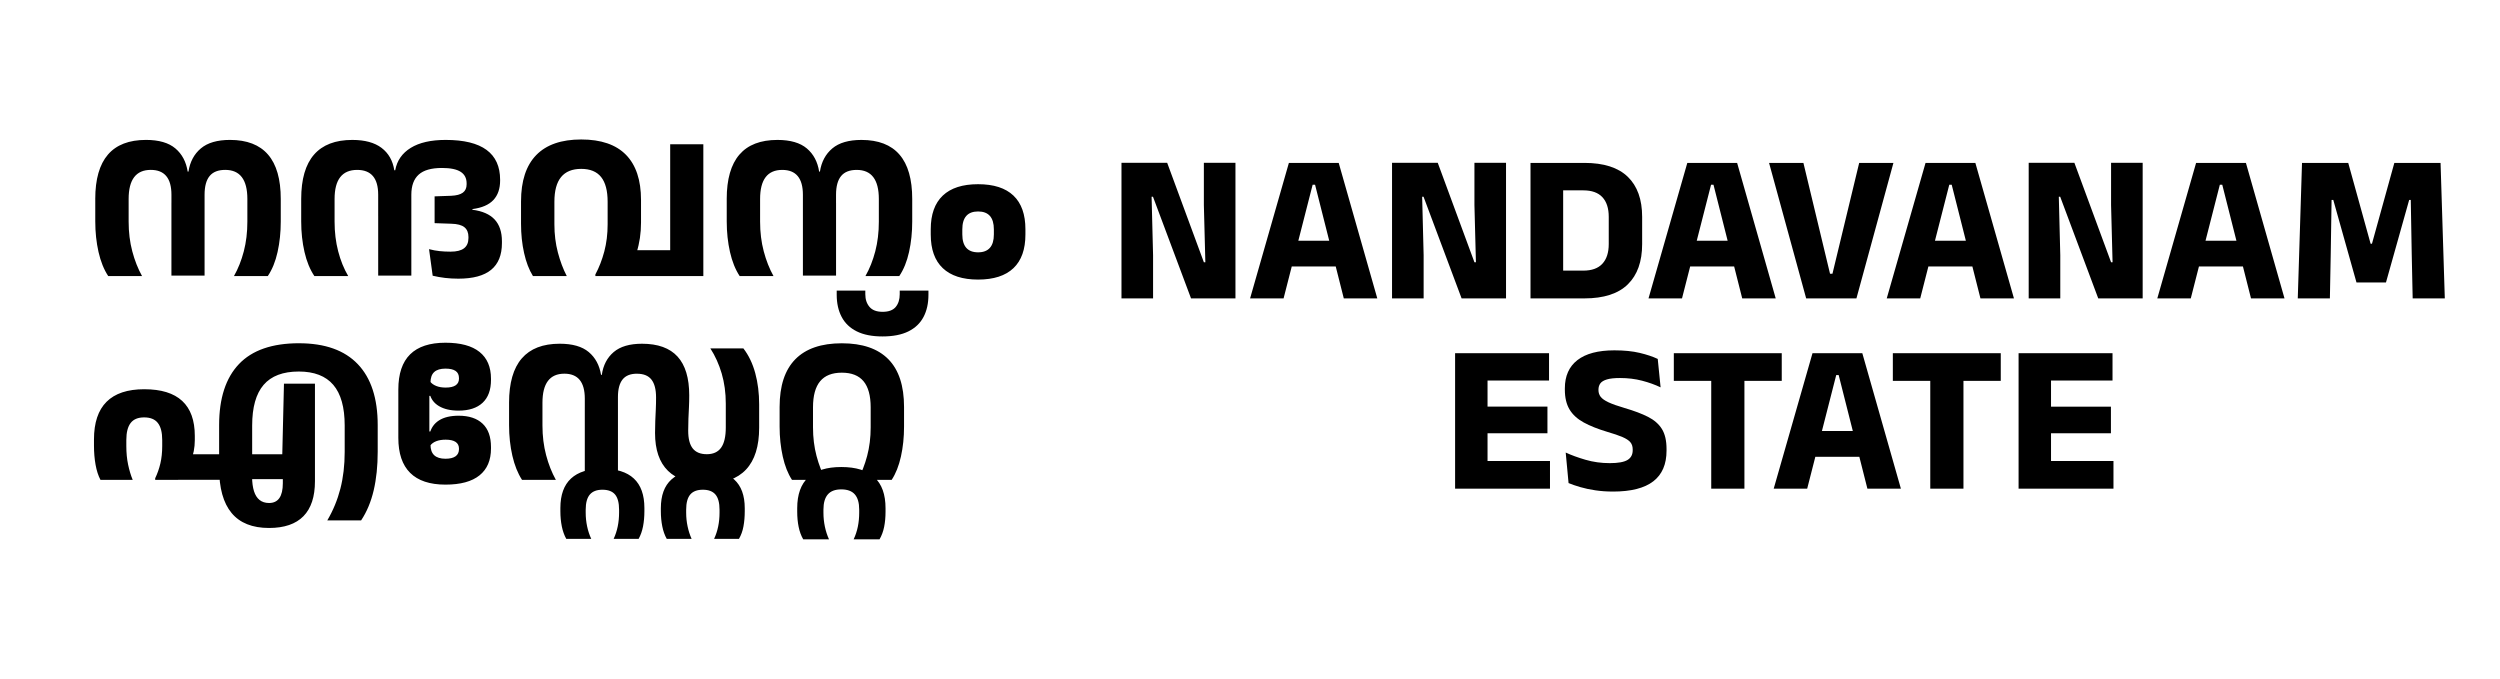 <?xml version="1.0" encoding="UTF-8"?>
<!DOCTYPE svg PUBLIC "-//W3C//DTD SVG 1.1//EN" "http://www.w3.org/Graphics/SVG/1.1/DTD/svg11.dtd">
<!-- Creator: CorelDRAW 2021 (64-Bit) -->
<svg xmlns="http://www.w3.org/2000/svg" xml:space="preserve" width="2.092in" height="0.568in" version="1.1" style="shape-rendering:geometricPrecision; text-rendering:geometricPrecision; image-rendering:optimizeQuality; fill-rule:evenodd; clip-rule:evenodd"
viewBox="0 0 1914.21 520.13"
 xmlns:xlink="http://www.w3.org/1999/xlink"
 xmlns:xodm="http://www.corel.com/coreldraw/odm/2003">
 <defs>
  <style type="text/css">
   <![CDATA[
    .fil0 {fill:none}
    .fil1 {fill:black;fill-rule:nonzero}
   ]]>
  </style>
 </defs>
 <g id="Layer_x0020_1">
  <rect class="fil0" x="-0" width="1914.21" height="520.13"/>
  <path class="fil1" d="M130.62 155.5l25.4 0 0 55.68 -25.4 0 0 -55.68zm-58.37 -3.04c0,-15.14 3.25,-26.48 9.71,-33.99 6.47,-7.51 16.18,-11.26 29.18,-11.26 9.86,0 17.37,2.18 22.5,6.52 5.14,4.35 8.27,10.26 9.43,17.75l0.52 33.84 -12.96 0 0 -16.09c0,-12.7 -5.28,-19.05 -15.83,-19.05 -11.31,0 -16.97,7.42 -16.97,22.27l0 17.4c0,8.12 0.93,15.69 2.79,22.71 1.86,7.02 4.35,13.34 7.48,18.97l-25.92 0c-3.31,-4.99 -5.77,-11.14 -7.43,-18.44 -1.65,-7.31 -2.49,-15.11 -2.49,-23.4l0 -17.23zm83.78 12.96l-19.66 -1.83 0.52 -32.11 6.79 0c1.16,-7.48 4.32,-13.4 9.48,-17.75 5.16,-4.35 12.61,-6.52 22.36,-6.52 12.93,0 22.65,3.74 29.14,11.26 6.5,7.51 9.74,18.85 9.74,33.99l0 17.23c0,8.29 -0.81,16.09 -2.44,23.4 -1.62,7.31 -4.12,13.46 -7.48,18.44l-25.93 0c3.19,-5.62 5.71,-11.95 7.54,-18.97 1.83,-7.02 2.72,-14.58 2.72,-22.71l0 -17.4c0,-14.85 -5.65,-22.27 -16.96,-22.27 -5.4,0 -9.37,1.56 -11.95,4.69 -2.58,3.13 -3.88,7.92 -3.88,14.35l0 16.18zm133.03 -7.83l25.4 -3.83 0 57.42 -25.4 0 0 -53.59zm-16.1 -27.4c-11.54,0 -17.32,7.42 -17.32,22.27l0 17.4c0,8.12 0.93,15.69 2.76,22.71 1.82,7.02 4.38,13.34 7.68,18.97l-25.92 0c-3.37,-4.99 -5.89,-11.14 -7.57,-18.44 -1.68,-7.31 -2.53,-15.11 -2.53,-23.4l0 -17.23c0,-15.14 3.28,-26.48 9.84,-33.99 6.55,-7.51 16.32,-11.26 29.32,-11.26 9.57,0 17.05,2.03 22.41,6.09 5.36,4.06 8.61,9.78 9.77,17.14l0.79 34.54 -13.14 0.44 0 -16.27c0,-12.65 -5.36,-18.97 -16.1,-18.97zm67.86 -22.97c13.92,0 24.36,2.55 31.29,7.66 6.93,5.1 10.38,12.73 10.38,22.88l0 0.52c0,6.32 -1.71,11.31 -5.16,15 -3.45,3.68 -8.82,6 -16.07,6.93l0 0.52c7.66,0.98 13.34,3.48 17.05,7.48 3.71,4 5.57,9.57 5.57,16.71l0 1.39c0,9.1 -2.76,15.92 -8.27,20.44 -5.51,4.53 -13.89,6.79 -25.14,6.79 -3.65,0 -7.05,-0.21 -10.21,-0.58 -3.16,-0.38 -6.32,-0.93 -9.45,-1.68l-2.78 -20.36c2.9,0.76 5.62,1.25 8.15,1.51 2.53,0.26 5.31,0.41 8.38,0.41 4.64,0 8.09,-0.87 10.32,-2.61 2.23,-1.74 3.34,-4.35 3.34,-7.83l0 -0.87c0,-3.25 -1.02,-5.71 -3.08,-7.4 -2.06,-1.68 -5.45,-2.58 -10.15,-2.69l-12.7 -0.44 0 -20.53 12.61 -0.44c4.12,-0.17 7.13,-0.98 9.05,-2.41 1.92,-1.42 2.87,-3.53 2.87,-6.38l0 -0.7c0,-3.94 -1.51,-6.9 -4.55,-8.87 -3.04,-1.97 -7.83,-2.96 -14.33,-2.96 -8.12,0 -14.06,1.68 -17.83,5.08 -3.77,3.39 -5.65,8.55 -5.65,15.45l0 15.58 -16.44 -0.7 -0.17 -33.67 4.26 0c1.34,-7.36 5.31,-13.08 11.89,-17.14 6.58,-4.06 15.51,-6.09 26.82,-6.09zm103.79 22.19c-6.85,0 -11.98,2.09 -15.4,6.26 -3.42,4.18 -5.13,10.5 -5.13,18.97l0 17.23c0,7.71 0.9,14.9 2.67,21.6 1.77,6.7 4.03,12.73 6.81,18.06l-25.92 0c-2.96,-4.76 -5.22,-10.64 -6.78,-17.63 -1.57,-6.99 -2.35,-14.47 -2.35,-22.47l0 -17.05c0,-15.72 3.89,-27.58 11.66,-35.55 7.77,-7.98 19.25,-11.95 34.45,-11.95 15.19,0 26.65,3.92 34.33,11.77 7.68,7.86 11.51,19.4 11.51,34.6l0 17.23c0,8.24 -1.13,15.89 -3.39,22.97 -2.26,7.08 -5.8,13.11 -10.62,18.09l-20.97 0 0 -1.22c2.84,-5.28 5.13,-11.17 6.85,-17.63 1.71,-6.47 2.55,-13.4 2.55,-20.82l0 -17.23c0,-8.47 -1.65,-14.79 -4.99,-18.97 -3.33,-4.18 -8.44,-6.26 -15.28,-6.26zm68.2 -18.88l25.4 0 0 101 -25.4 0 0 -101zm-33.76 81.17l55.86 0 0 19.84 -79.34 0 23.49 -19.84zm135.46 -36.19l25.4 0 0 55.68 -25.4 0 0 -55.68zm-58.38 -3.04c0,-15.14 3.25,-26.48 9.72,-33.99 6.47,-7.51 16.18,-11.26 29.17,-11.26 9.86,0 17.37,2.18 22.5,6.52 5.14,4.35 8.27,10.26 9.43,17.75l0.52 33.84 -12.96 0 0 -16.09c0,-12.7 -5.28,-19.05 -15.83,-19.05 -11.31,0 -16.97,7.42 -16.97,22.27l0 17.4c0,8.12 0.93,15.69 2.79,22.71 1.85,7.02 4.35,13.34 7.48,18.97l-25.92 0c-3.31,-4.99 -5.77,-11.14 -7.43,-18.44 -1.65,-7.31 -2.49,-15.11 -2.49,-23.4l0 -17.23zm83.78 12.96l-19.66 -1.83 0.52 -32.11 6.78 0c1.16,-7.48 4.32,-13.4 9.48,-17.75 5.16,-4.35 12.61,-6.52 22.36,-6.52 12.93,0 22.65,3.74 29.14,11.26 6.5,7.51 9.75,18.85 9.75,33.99l0 17.23c0,8.29 -0.81,16.09 -2.44,23.4 -1.62,7.31 -4.12,13.46 -7.48,18.44l-25.93 0c3.19,-5.62 5.71,-11.95 7.54,-18.97 1.83,-7.02 2.73,-14.58 2.73,-22.71l0 -17.4c0,-14.85 -5.66,-22.27 -16.96,-22.27 -5.4,0 -9.37,1.56 -11.95,4.69 -2.58,3.13 -3.89,7.92 -3.89,14.35l0 16.18zm120.93 10.35c0,-4.58 -1.01,-8.03 -3.04,-10.32 -2.03,-2.29 -5.04,-3.42 -9.05,-3.42 -4,0 -7.02,1.13 -9.05,3.42 -2.03,2.29 -3.04,5.74 -3.04,10.32l0 3.83c0,4.58 1.02,8 3.04,10.29 2.03,2.29 5.05,3.45 9.05,3.45 4.01,0 7.02,-1.16 9.05,-3.45 2.03,-2.29 3.04,-5.71 3.04,-10.29l0 -3.83zm-48.37 -0.09c0,-11.37 3.08,-19.98 9.22,-25.81 6.15,-5.83 15.16,-8.73 27.05,-8.73 11.95,0 21,2.9 27.12,8.73 6.12,5.83 9.16,14.44 9.16,25.81l0 4c0,11.37 -3.04,19.95 -9.16,25.78 -6.12,5.83 -15.17,8.76 -27.12,8.76 -11.89,0 -20.91,-2.93 -27.05,-8.76 -6.15,-5.83 -9.22,-14.41 -9.22,-25.78l0 -4zm-602.64 122.57c12.93,0 22.62,2.99 29.05,8.96 6.44,5.97 9.66,14.91 9.66,26.8l0 3.3c0,5.69 -1.07,11.19 -3.22,16.53 -2.14,5.34 -5.33,9.95 -9.57,13.84l-17.57 0 0 -1.22c1.68,-3.48 3.01,-7.25 3.97,-11.31 0.96,-4.06 1.42,-8.53 1.42,-13.4l0 -4.61c0,-5.8 -1.1,-10.15 -3.34,-13.02 -2.23,-2.88 -5.74,-4.29 -10.5,-4.29 -4.7,0 -8.15,1.42 -10.35,4.29 -2.2,2.87 -3.31,7.22 -3.31,13.02l0 4.61c0,5.22 0.46,9.98 1.37,14.27 0.9,4.29 2.06,8.18 3.51,11.66l-24.71 0c-1.68,-3.19 -2.93,-7.05 -3.74,-11.57 -0.81,-4.52 -1.22,-9.39 -1.22,-14.62l0 -4.78c0,-12.82 3.22,-22.45 9.66,-28.86 6.43,-6.41 16.07,-9.6 28.88,-9.6zm30.79 49.85l84.47 0 -1.13 19.05 -38.1 0 -4.7 0.52 -62.38 0 21.84 -19.57zm87.78 -85.08c19.83,0 34.86,5.34 45.04,16.01 10.18,10.67 15.25,26.24 15.25,46.72l0 20.35c0,10.96 -1.02,20.82 -3.07,29.61 -2.06,8.79 -5.28,16.48 -9.63,23.03l-25.92 0c4.46,-7.6 7.8,-15.69 10.01,-24.25 2.2,-8.55 3.31,-17.95 3.31,-28.21l0 -20.27c0,-13.92 -2.9,-24.3 -8.73,-31.12 -5.83,-6.81 -14.65,-10.21 -26.42,-10.21 -12.12,0 -21.11,3.39 -26.97,10.21 -5.86,6.82 -8.78,17.23 -8.78,31.2l0 26.45c0,0.98 0,2 0,3.07 0,1.08 0,2.09 0,3.02l-0.17 3.3 0.09 3.48c0.06,4.35 0.55,8.01 1.48,10.96 0.93,2.96 2.35,5.19 4.26,6.73 1.91,1.54 4.35,2.32 7.31,2.32 7.01,0 10.53,-5.05 10.53,-15.14l0 -8.27 -0.52 -9.66 1.39 -58.37 23.75 0 0 74.73c0,11.89 -2.93,20.82 -8.82,26.83 -5.88,6 -14.67,9.02 -26.33,9.02 -12.82,0 -22.39,-3.83 -28.74,-11.49 -6.35,-7.65 -9.54,-19.11 -9.54,-34.36l0 -32.97c0,-20.54 5.08,-36.14 15.2,-46.78 10.12,-10.64 25.46,-15.95 46.05,-15.95zm99.87 40.28l0 27.32 1.48 0 -0.61 7.22 0 2.79c0,3.71 0.96,6.43 2.87,8.21 1.92,1.77 4.79,2.67 8.61,2.67 3.42,0 6,-0.64 7.74,-1.88 1.74,-1.25 2.61,-3.08 2.61,-5.51l0 -0.35c0,-2.27 -0.84,-3.97 -2.55,-5.13 -1.71,-1.16 -4.27,-1.74 -7.63,-1.74 -2.78,0 -5.19,0.38 -7.22,1.16 -2.03,0.78 -3.57,1.91 -4.61,3.37l-0.52 -8.79c1.04,-4.58 3.45,-8.09 7.22,-10.5 3.77,-2.41 8.78,-3.6 15.05,-3.6 7.95,0 14.07,2.03 18.36,6.09 4.29,4.06 6.43,10.03 6.43,17.92l0 1.13c0,8.99 -2.93,15.83 -8.79,20.56 -5.86,4.73 -14.56,7.1 -26.1,7.1 -12,0 -21.03,-3.02 -27.06,-9.02 -6.03,-6 -9.05,-14.93 -9.05,-26.82l0 -37.06c0,-12 3.02,-20.99 9.05,-26.94 6.03,-5.95 15.05,-8.9 27.06,-8.9 11.54,0 20.24,2.35 26.1,7.05 5.86,4.69 8.79,11.54 8.79,20.53l0 0.87c0,7.71 -2.15,13.57 -6.43,17.57 -4.29,4 -10.44,6.01 -18.45,6.01 -6.09,0 -11.08,-1.16 -14.96,-3.45 -3.89,-2.3 -6.29,-5.57 -7.22,-9.86l0.52 -8.87c1.04,1.39 2.58,2.49 4.61,3.3 2.03,0.81 4.44,1.22 7.22,1.22 3.37,0 5.92,-0.58 7.63,-1.74 1.71,-1.16 2.55,-2.87 2.55,-5.13l0 -0.35c0,-2.5 -0.86,-4.35 -2.61,-5.54 -1.74,-1.19 -4.32,-1.77 -7.74,-1.77 -3.83,0 -6.7,0.86 -8.61,2.6 -1.91,1.74 -2.87,4.47 -2.87,8.18l0 2.09 0.61 8 -1.48 0zm209.58 71.95c-4.35,0 -7.57,1.22 -9.66,3.68 -2.09,2.46 -3.13,6.35 -3.13,11.63l0 2.26c0,3.65 0.37,7.17 1.1,10.56 0.72,3.39 1.74,6.58 3.07,9.54l-19.05 0c-1.57,-2.79 -2.7,-5.97 -3.42,-9.57 -0.72,-3.6 -1.1,-7.48 -1.1,-11.66l0 -2.27c0,-9.8 2.69,-17.14 8.09,-22.01 5.4,-4.87 13.43,-7.31 24.1,-7.31 10.61,0 18.62,2.44 24.01,7.31 5.39,4.87 8.09,12.21 8.09,22.01l0 2.27c0,4.18 -0.32,8.06 -0.99,11.66 -0.66,3.59 -1.82,6.78 -3.45,9.57l-19.05 0c1.39,-2.96 2.44,-6.15 3.13,-9.54 0.7,-3.39 1.04,-6.9 1.04,-10.56l0 -2.26c0,-5.28 -1.04,-9.17 -3.13,-11.63 -2.09,-2.46 -5.31,-3.68 -9.66,-3.68zm-76.99 0c-4.29,0 -7.48,1.22 -9.6,3.68 -2.11,2.46 -3.19,6.35 -3.19,11.63l0 2.26c0,3.65 0.38,7.17 1.1,10.56 0.73,3.39 1.77,6.58 3.16,9.54l-19.14 0c-1.56,-2.79 -2.69,-5.97 -3.42,-9.57 -0.72,-3.6 -1.1,-7.48 -1.1,-11.66l0 -2.44c0,-10.04 2.73,-17.58 8.15,-22.59 5.43,-5.02 13.43,-7.51 24.04,-7.51 10.67,0 18.71,2.49 24.1,7.51 5.39,5.02 8.09,12.56 8.09,22.59l0 2.44c0,4.18 -0.35,8.06 -1.04,11.66 -0.7,3.59 -1.83,6.78 -3.39,9.57l-19.14 0c1.39,-2.96 2.44,-6.15 3.13,-9.54 0.7,-3.39 1.04,-6.9 1.04,-10.56l0 -2.26c0,-5.28 -1.02,-9.17 -3.07,-11.63 -2.06,-2.46 -5.31,-3.68 -9.72,-3.68zm-71.51 -66.64c0,-15.14 3.25,-26.48 9.75,-33.99 6.5,-7.51 16.18,-11.25 29.06,-11.25 9.75,0 17.17,2.12 22.24,6.38 5.08,4.26 8.21,10.09 9.43,17.46l0 34.71 -12.44 -0.44 0 -16.01c0,-12.76 -5.22,-19.14 -15.66,-19.14 -11.19,0 -16.79,7.42 -16.79,22.27l0 17.4c0,8.12 0.93,15.69 2.79,22.71 1.85,7.02 4.35,13.34 7.48,18.97l-25.93 0c-3.25,-4.99 -5.71,-11.14 -7.39,-18.44 -1.68,-7.31 -2.53,-15.11 -2.53,-23.4l0 -17.23zm58.03 3.05l25.4 0 0 55.68 -25.4 0 0 -55.68zm40.02 -25.32c-5.05,0 -8.73,1.48 -11.08,4.44 -2.35,2.96 -3.54,7.42 -3.54,13.4l0 17.23 -19.66 -1.65 0.52 -32.54 6.78 0c1.05,-7.36 4.09,-13.19 9.11,-17.46 5.02,-4.26 12.24,-6.38 21.69,-6.38 12.18,0 21.25,3.28 27.23,9.83 5.97,6.55 8.96,16.44 8.96,29.67 0,3.19 -0.06,6.23 -0.21,9.16 -0.14,2.93 -0.29,5.86 -0.41,8.79 -0.11,2.93 -0.17,6 -0.17,9.19 0,6.15 1.16,10.67 3.48,13.6 2.32,2.93 5.92,4.41 10.79,4.41 4.93,0 8.58,-1.68 10.96,-5.02 2.38,-3.34 3.57,-8.5 3.57,-15.52l0 -18.18c0,-8.29 -1.05,-16.01 -3.13,-23.11 -2.09,-7.1 -4.99,-13.51 -8.7,-19.25l25.31 0c4.06,5.28 7.1,11.6 9.1,18.97 2,7.36 2.99,15.34 2.99,23.92l0 17.84c0,28.53 -13.4,42.8 -40.19,42.8 -13.17,0 -23.05,-3.25 -29.67,-9.71 -6.61,-6.47 -9.92,-16.13 -9.92,-29 0,-3.19 0.06,-6.26 0.18,-9.22 0.12,-2.95 0.26,-5.91 0.4,-8.84 0.15,-2.93 0.2,-5.97 0.2,-9.17 0,-6.09 -1.16,-10.64 -3.51,-13.66 -2.35,-3.02 -6.06,-4.52 -11.11,-4.52zm156.51 88.65c-4.64,0 -8.06,1.28 -10.3,3.86 -2.23,2.58 -3.36,6.46 -3.36,11.63l0 2.35c0,3.71 0.38,7.28 1.1,10.7 0.72,3.42 1.77,6.67 3.16,9.74l-19.75 0c-1.62,-2.78 -2.79,-5.97 -3.51,-9.54 -0.73,-3.57 -1.1,-7.45 -1.1,-11.69l0 -2.61c0,-10.55 2.84,-18.47 8.53,-23.72 5.68,-5.25 14.09,-7.86 25.23,-7.86 11.25,0 19.72,2.6 25.4,7.86 5.68,5.25 8.52,13.16 8.52,23.72l0 2.61c0,4.23 -0.35,8.12 -1.07,11.69 -0.72,3.57 -1.91,6.76 -3.54,9.54l-19.83 0c1.45,-3.07 2.52,-6.32 3.22,-9.74 0.7,-3.42 1.04,-6.99 1.04,-10.7l0 -2.35c0,-5.17 -1.1,-9.05 -3.34,-11.63 -2.23,-2.58 -5.71,-3.86 -10.41,-3.86zm0.43 -89.43c-7.42,0 -12.96,2.17 -16.61,6.55 -3.65,4.38 -5.48,11.05 -5.48,19.99l0 15.4c0,7.78 0.9,15.05 2.69,21.84 1.8,6.78 4.18,12.91 7.14,18.36l-25.93 0c-3.13,-4.76 -5.48,-10.73 -7.08,-17.9 -1.59,-7.16 -2.41,-14.79 -2.41,-22.91l0 -15.05c0,-16.23 4.03,-28.44 12.07,-36.59 8.03,-8.15 19.89,-12.21 35.61,-12.21 15.72,0 27.61,4.06 35.64,12.21 8.03,8.15 12.03,20.36 12.03,36.59l0 15.05c0,8.12 -0.78,15.75 -2.38,22.91 -1.59,7.17 -3.97,13.14 -7.1,17.9l-26.01 0c3.02,-5.45 5.42,-11.57 7.22,-18.36 1.8,-6.78 2.7,-14.06 2.7,-21.84l0 -15.4c0,-8.94 -1.83,-15.61 -5.48,-19.99 -3.65,-4.38 -9.19,-6.55 -16.62,-6.55zm31.23 -46.63c4.64,0 8,-1.25 10.06,-3.74 2.06,-2.5 3.07,-5.74 3.07,-9.75l0 -2.79 22.01 0 0 3.22c0,6.55 -1.25,12.21 -3.77,16.99 -2.52,4.79 -6.38,8.47 -11.57,11.05 -5.2,2.58 -11.84,3.88 -19.9,3.88 -7.95,0 -14.5,-1.3 -19.69,-3.88 -5.19,-2.58 -9.05,-6.27 -11.57,-11.05 -2.52,-4.78 -3.8,-10.44 -3.8,-16.99l0 -3.22 21.92 0 0 2.79c0,3.95 1.07,7.16 3.19,9.68 2.12,2.53 5.45,3.8 10.03,3.8z"/>
  <path class="fil1" d="M858.62 124.76l35.02 0 28.11 76.2 1.14 0 -1.14 -43.87 0 -32.33 24.21 0 0 103.9 -34.04 0 -29.16 -77.91 -1.06 0 1.13 44.84 0 33.06 -24.21 0 0 -103.9zm124.22 103.9l-25.67 0 29.73 -103.82 38.18 0 29.57 103.82 -25.67 0 -22.01 -87.09 -1.87 0 -22.26 87.09zm46.39 -24.45l-46.79 0 0 -19.74 46.79 0 0 19.74zm36.72 -79.45l35.02 0 28.11 76.2 1.14 0 -1.14 -43.87 0 -32.33 24.21 0 0 103.9 -34.04 0 -29.17 -77.91 -1.06 0 1.13 44.84 0 33.06 -24.21 0 0 -103.9zm147.45 103.9l-23.56 0 0 -21.29 22.67 0c6.5,0 11.37,-1.76 14.62,-5.28 3.25,-3.52 4.87,-8.55 4.87,-15.11l0 -20.8c0,-6.55 -1.62,-11.59 -4.87,-15.08 -3.25,-3.49 -8.12,-5.23 -14.62,-5.23l-22.75 0 0 -21.04 23.64 0c14.79,0 25.86,3.55 33.2,10.67 7.34,7.12 10.99,17.36 10.99,30.68l0 20.88c0,13.37 -3.66,23.64 -10.97,30.81 -7.31,7.18 -18.39,10.78 -33.23,10.78zm-16.33 0l-25.02 0 0 -103.82 25.02 0 0 103.82zm91.07 0l-25.67 0 29.73 -103.82 38.18 0 29.57 103.82 -25.67 0 -22.01 -87.09 -1.87 0 -22.26 87.09zm46.39 -24.45l-46.79 0 0 -19.74 46.79 0 0 19.74zm87.25 24.45l-38.5 0 -28.43 -103.82 26.32 0 20.39 84.9 1.87 0 20.47 -84.9 26.24 0 -28.35 103.82zm48.91 0l-25.67 0 29.73 -103.82 38.18 0 29.57 103.82 -25.67 0 -22.02 -87.09 -1.87 0 -22.26 87.09zm46.38 -24.45l-46.79 0 0 -19.74 46.79 0 0 19.74zm36.72 -79.45l35.02 0 28.11 76.2 1.14 0 -1.14 -43.87 0 -32.33 24.21 0 0 103.9 -34.04 0 -29.16 -77.91 -1.06 0 1.13 44.84 0 33.06 -24.21 0 0 -103.9zm124.22 103.9l-25.67 0 29.73 -103.82 38.18 0 29.57 103.82 -25.67 0 -22.02 -87.09 -1.87 0 -22.26 87.09zm46.39 -24.45l-46.79 0 0 -19.74 46.79 0 0 19.74zm60.2 24.45l-24.62 0 3.25 -103.82 35.42 0 17.14 61.91 1.05 0 17.14 -61.91 35.42 0 3.25 103.82 -24.62 0 -0.73 -34.04 -0.73 -41.43 -1.22 0 -17.79 63.28 -22.58 0 -17.79 -63.28 -1.3 0 -0.65 41.51 -0.65 33.96zm-645.48 145.81l-24.86 0 0 -103.82 24.86 0 0 103.82zm47.85 0l-65.31 0 0 -21.2 65.31 0 0 21.2zm-1.95 -42.49l-56.22 0 0 -20.39 56.22 0 0 20.39zm1.22 -40.37l-64.66 0 0 -20.96 64.66 0 0 20.96zm48.99 85.06c-4.82,0 -9.32,-0.32 -13.51,-0.95 -4.2,-0.62 -8.01,-1.43 -11.45,-2.44 -3.44,-1 -6.47,-2.03 -9.07,-3.11l-2.19 -23.4c4.28,2 9.35,3.84 15.19,5.55 5.85,1.71 12.05,2.57 18.6,2.57 6.34,0 10.86,-0.81 13.54,-2.41 2.68,-1.6 4.01,-4.09 4.01,-7.5l0 -0.57c0,-2.27 -0.6,-4.14 -1.82,-5.57 -1.22,-1.44 -3.25,-2.76 -6.09,-3.98 -2.84,-1.22 -6.69,-2.51 -11.51,-3.92 -7.26,-2.17 -13.3,-4.58 -18.14,-7.23 -4.85,-2.66 -8.48,-5.98 -10.86,-9.97 -2.38,-3.98 -3.57,-9.01 -3.57,-15.14l0 -1.06c0,-9.42 3.22,-16.63 9.64,-21.61 6.42,-4.98 15.84,-7.47 28.3,-7.47 7.47,0 13.94,0.65 19.39,1.95 5.44,1.3 10.05,2.84 13.84,4.63l2.19 21.78c-4.17,-2 -8.88,-3.71 -14.17,-5.09 -5.28,-1.38 -10.94,-2.06 -16.95,-2.06 -4.22,0 -7.53,0.35 -9.94,1.06 -2.41,0.71 -4.12,1.71 -5.09,3.03 -0.98,1.33 -1.46,2.95 -1.46,4.85l0 0.33c0,1.95 0.57,3.66 1.68,5.12 1.11,1.46 3.12,2.87 6.01,4.23 2.9,1.35 7.01,2.81 12.38,4.38 7.2,2.11 13.19,4.36 17.92,6.77 4.74,2.41 8.29,5.53 10.65,9.34 2.35,3.82 3.52,8.91 3.52,15.25l0 1.3c0,10.45 -3.38,18.28 -10.15,23.5 -6.77,5.23 -17.06,7.85 -30.87,7.85zm100.73 -2.19l-25.43 0 0 -98.95 25.43 0 0 98.95zm28.6 -82.62l-82.7 0 0 -21.2 82.7 0 0 21.2zm19.5 82.62l-25.67 0 29.73 -103.82 38.18 0 29.57 103.82 -25.67 0 -22.02 -87.09 -1.87 0 -22.26 87.09zm46.38 -24.45l-46.79 0 0 -19.74 46.79 0 0 19.74zm73.36 24.45l-25.43 0 0 -98.95 25.43 0 0 98.95zm28.59 -82.62l-82.7 0 0 -21.2 82.7 0 0 21.2zm38.51 82.62l-24.86 0 0 -103.82 24.86 0 0 103.82zm47.85 0l-65.32 0 0 -21.2 65.32 0 0 21.2zm-1.95 -42.49l-56.22 0 0 -20.39 56.22 0 0 20.39zm1.22 -40.37l-64.66 0 0 -20.96 64.66 0 0 20.96z"/>
 </g>
</svg>
